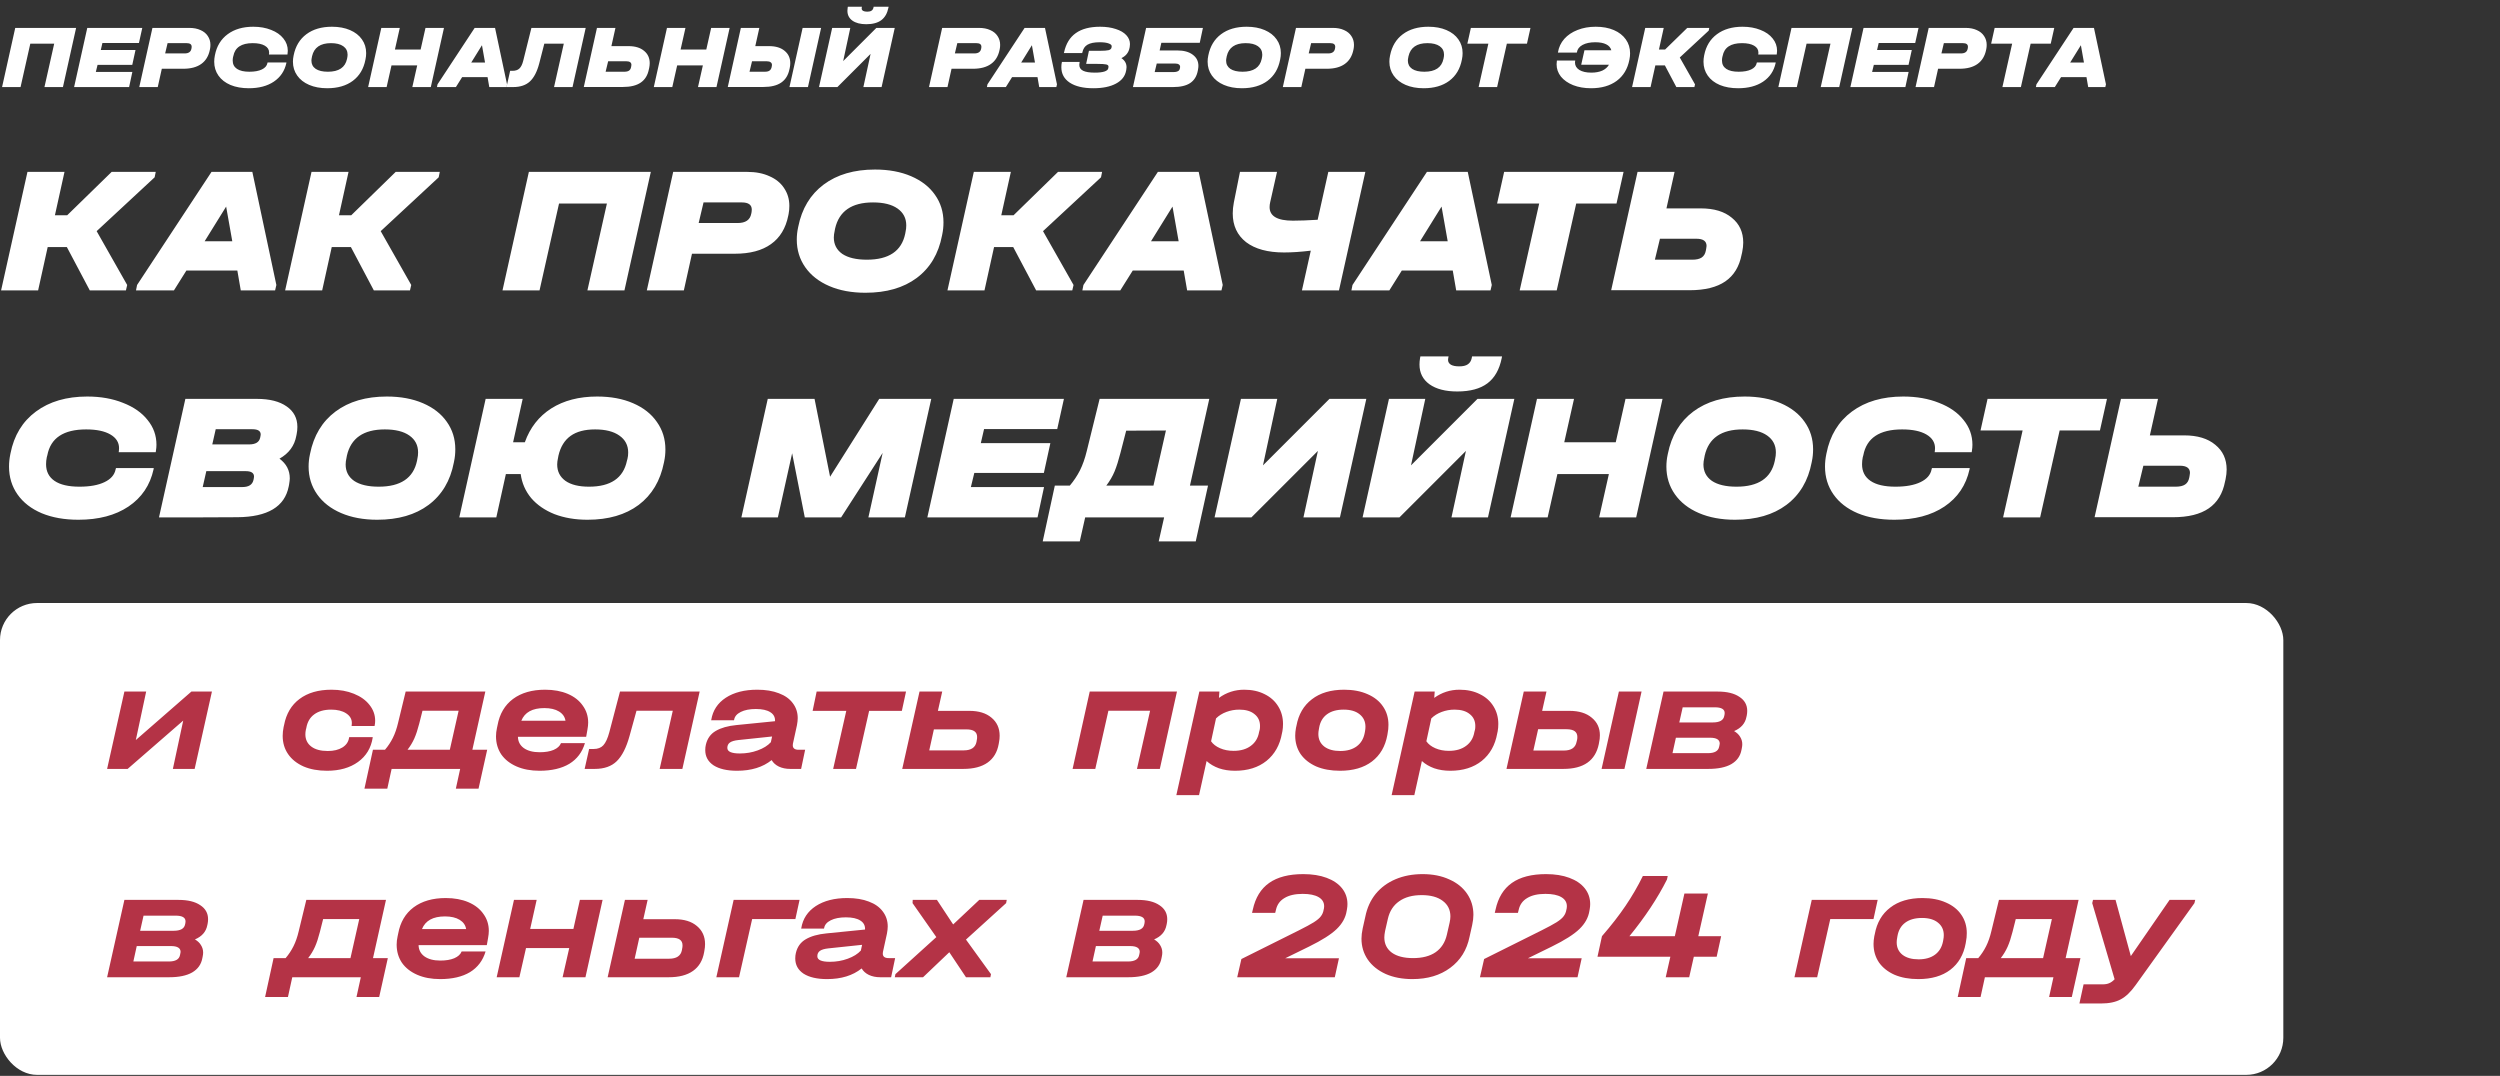 <?xml version="1.0" encoding="UTF-8"?> <svg xmlns="http://www.w3.org/2000/svg" width="804" height="346" viewBox="0 0 804 346" fill="none"><rect x="0" y="0" width="804" height="346" fill="#333333" stroke="none"/> <rect y="193.93" width="734.315" height="151.745" rx="11.91" fill="white"></rect> <path d="M49.734 57.023L31.084 74.337L40.903 91.651L40.496 93.394H28.876L21.497 79.45H15.339L12.259 93.394H0.349L8.831 55.28H20.742L17.663 69.225H21.614L35.907 55.28H50.083L49.734 57.023ZM88.879 91.651L88.472 93.394H77.433L76.329 87.003H59.945L55.936 93.394H43.735L44.083 91.651L68.021 55.28H81.152L88.879 91.651ZM74.703 77.591L72.727 66.436L65.813 77.591H74.703ZM141.085 57.023L122.434 74.337L132.254 91.651L131.847 93.394H120.227L112.848 79.45H106.689L103.61 93.394H91.699L100.182 55.28H112.092L109.013 69.225H112.964L127.257 55.28H141.433L141.085 57.023ZM209.303 55.28L200.82 93.394H188.909L195.184 65.448H179.787L173.513 93.394H161.602L170.085 55.28H209.303ZM240.319 55.28C243.069 55.28 245.451 55.745 247.465 56.675C249.518 57.566 251.087 58.844 252.171 60.509C253.295 62.175 253.856 64.073 253.856 66.203C253.856 67.133 253.779 67.985 253.624 68.76L253.508 69.341C252.694 73.408 250.835 76.468 247.93 78.521C245.064 80.574 241.19 81.6 236.31 81.6H222.54L219.925 93.394H208.015L216.497 55.28H240.319ZM237.239 71.723C239.757 71.723 241.21 70.735 241.597 68.76L241.713 68.179C241.752 67.985 241.771 67.733 241.771 67.423C241.771 65.874 240.706 65.099 238.576 65.099H226.258L224.69 71.723H237.239ZM278.323 94.15C273.908 94.15 270.034 93.433 266.703 92C263.372 90.567 260.796 88.553 258.976 85.958C257.155 83.362 256.245 80.399 256.245 77.068C256.245 75.751 256.38 74.473 256.652 73.234L256.71 72.943C257.872 67.094 260.602 62.562 264.902 59.347C269.201 56.132 274.702 54.525 281.403 54.525C285.818 54.525 289.692 55.242 293.023 56.675C296.354 58.108 298.91 60.103 300.692 62.659C302.513 65.216 303.423 68.159 303.423 71.49C303.423 72.885 303.287 74.202 303.016 75.441L302.958 75.732C301.835 81.619 299.123 86.171 294.824 89.386C290.563 92.562 285.063 94.15 278.323 94.15ZM278.788 83.517C285.838 83.517 289.944 80.748 291.106 75.209L291.222 74.57C291.377 73.911 291.454 73.214 291.454 72.478C291.454 70.193 290.525 68.392 288.665 67.075C286.806 65.758 284.172 65.099 280.764 65.099C273.908 65.099 269.841 67.907 268.562 73.524L268.446 74.163C268.252 75.015 268.156 75.751 268.156 76.371C268.156 78.618 269.066 80.38 270.886 81.658C272.746 82.898 275.379 83.517 278.788 83.517ZM354.084 57.023L335.434 74.337L345.253 91.651L344.846 93.394H333.226L325.847 79.45H319.689L316.609 93.394H304.698L313.181 55.28H325.092L322.013 69.225H325.963L340.256 55.28H354.433L354.084 57.023ZM393.229 91.651L392.822 93.394H381.783L380.679 87.003H364.295L360.286 93.394H348.085L348.433 91.651L372.371 55.28H385.502L393.229 91.651ZM379.052 77.591L377.077 66.436L370.163 77.591H379.052ZM439.096 55.28L430.613 93.394H418.702L421.549 80.612C418.373 81 415.507 81.193 412.95 81.193C407.721 81.193 403.654 80.089 400.749 77.882C397.883 75.635 396.45 72.556 396.45 68.644C396.45 67.52 396.566 66.358 396.798 65.157L398.774 55.28H410.684L408.477 65.099C408.36 65.603 408.302 66.106 408.302 66.61C408.302 69.515 410.801 70.968 415.797 70.968C417.928 70.968 420.581 70.871 423.757 70.677L427.185 55.28H439.096ZM479.757 91.651L479.35 93.394H468.311L467.207 87.003H450.822L446.813 93.394H434.612L434.961 91.651L458.898 55.28H472.029L479.757 91.651ZM465.58 77.591L463.604 66.436L456.69 77.591H465.58ZM481.466 65.448L483.732 55.28H522.137L519.871 65.448H506.915L500.64 93.394H488.729L495.004 65.448H481.466ZM538.545 55.28L535.931 67.017H546.97C551.231 67.017 554.562 68.024 556.963 70.038C559.404 72.013 560.624 74.667 560.624 77.998C560.624 78.966 560.508 80.012 560.275 81.135L560.101 81.891C559.365 85.725 557.622 88.591 554.872 90.49C552.122 92.387 548.287 93.336 543.368 93.336H518.152L526.635 55.28H538.545ZM544.239 83.517C545.556 83.517 546.563 83.285 547.261 82.82C547.958 82.355 548.403 81.619 548.597 80.612L548.713 79.973C548.791 79.586 548.829 79.295 548.829 79.102C548.829 77.552 547.745 76.778 545.576 76.778H533.839L532.212 83.517H544.239ZM25.216 167.15C20.723 167.15 16.791 166.453 13.421 165.058C10.052 163.625 7.456 161.611 5.636 159.016C3.815 156.421 2.905 153.438 2.905 150.068C2.905 148.751 3.041 147.434 3.312 146.117L3.37 145.827C4.493 140.055 7.224 135.562 11.562 132.347C15.9 129.132 21.401 127.525 28.063 127.525C32.362 127.525 36.197 128.203 39.567 129.558C42.975 130.875 45.609 132.715 47.469 135.078C49.367 137.402 50.316 140.055 50.316 143.038C50.316 143.658 50.257 144.316 50.141 145.013L50.083 145.42H38.172L38.23 145.013C38.269 144.82 38.289 144.529 38.289 144.142C38.289 142.283 37.359 140.811 35.5 139.726C33.641 138.642 31.045 138.099 27.714 138.099C20.432 138.099 16.268 140.869 15.223 146.408L15.048 147.047C14.893 147.783 14.816 148.538 14.816 149.313C14.816 151.637 15.726 153.419 17.547 154.658C19.367 155.898 22.04 156.517 25.564 156.517C28.896 156.517 31.568 156.033 33.582 155.065C35.635 154.096 36.836 152.721 37.185 150.94L37.301 150.533H49.444L49.386 150.94C48.263 156.053 45.571 160.042 41.31 162.908C37.088 165.736 31.723 167.15 25.216 167.15ZM82.621 128.28C86.727 128.28 89.922 129.094 92.208 130.72C94.493 132.309 95.636 134.497 95.636 137.286C95.636 138.099 95.558 138.874 95.403 139.61L95.287 140.191C94.706 143.367 92.905 145.807 89.884 147.512C92.092 149.139 93.195 151.25 93.195 153.845C93.195 154.271 93.118 154.949 92.963 155.878L92.847 156.459C91.569 162.967 86.068 166.259 76.346 166.336L63.041 166.395H51.13L59.613 128.28H82.621ZM69.374 138.041L68.27 142.922H80.123C82.176 142.922 83.357 142.205 83.667 140.772L83.783 140.191C83.822 140.075 83.841 139.92 83.841 139.726C83.841 138.603 82.95 138.041 81.169 138.041H69.374ZM81.633 153.787C81.672 153.67 81.692 153.496 81.692 153.264C81.692 152.102 80.801 151.521 79.019 151.521H66.353L65.191 156.634H77.973C79.987 156.634 81.169 155.878 81.517 154.368L81.633 153.787ZM121.326 167.15C116.91 167.15 113.036 166.433 109.705 165C106.374 163.567 103.798 161.553 101.978 158.958C100.157 156.362 99.247 153.399 99.247 150.068C99.247 148.751 99.383 147.473 99.654 146.233L99.712 145.943C100.874 140.094 103.605 135.562 107.904 132.347C112.204 129.132 117.704 127.525 124.405 127.525C128.821 127.525 132.694 128.241 136.025 129.675C139.356 131.108 141.913 133.103 143.694 135.659C145.515 138.216 146.425 141.159 146.425 144.49C146.425 145.885 146.29 147.202 146.018 148.441L145.96 148.732C144.837 154.619 142.126 159.171 137.826 162.386C133.565 165.562 128.065 167.15 121.326 167.15ZM121.79 156.517C128.84 156.517 132.946 153.748 134.108 148.209L134.224 147.57C134.379 146.911 134.456 146.214 134.456 145.478C134.456 143.193 133.527 141.392 131.668 140.075C129.808 138.758 127.174 138.099 123.766 138.099C116.91 138.099 112.843 140.908 111.565 146.524L111.448 147.163C111.255 148.015 111.158 148.751 111.158 149.371C111.158 151.617 112.068 153.38 113.889 154.658C115.748 155.898 118.382 156.517 121.79 156.517ZM192.032 127.525C196.448 127.525 200.302 128.241 203.594 129.675C206.925 131.108 209.482 133.122 211.263 135.717C213.084 138.274 213.994 141.217 213.994 144.549C213.994 145.904 213.858 147.202 213.587 148.441L213.529 148.732C212.367 154.619 209.656 159.171 205.395 162.386C201.134 165.562 195.653 167.15 188.952 167.15C185.002 167.15 181.457 166.549 178.32 165.349C175.221 164.109 172.723 162.386 170.825 160.178C168.966 157.931 167.842 155.355 167.455 152.45H162.691L159.611 166.395H147.701L156.183 128.28H168.094L165.015 142.224H168.791C170.457 137.538 173.285 133.916 177.274 131.36C181.302 128.803 186.222 127.525 192.032 127.525ZM201.793 147.57C201.948 146.95 202.025 146.272 202.025 145.536C202.025 143.212 201.076 141.392 199.178 140.075C197.319 138.758 194.724 138.099 191.393 138.099C188.062 138.099 185.428 138.797 183.491 140.191C181.554 141.585 180.257 143.696 179.598 146.524L179.482 147.163C179.288 148.015 179.191 148.751 179.191 149.371C179.191 151.617 180.082 153.38 181.864 154.658C183.646 155.898 186.164 156.517 189.417 156.517C196.389 156.517 200.456 153.748 201.618 148.209L201.793 147.57ZM291.008 166.395H279.272L283.862 145.652L270.499 166.395H258.82L254.753 145.769L250.163 166.395H238.427L246.91 128.28H261.958L266.955 153.322L282.758 128.28H299.491L291.008 166.395ZM342.155 128.28L340.005 137.983H316.474L315.428 142.515H337.797L335.705 152.102H313.336L312.233 156.634H335.763L333.672 166.395H298.23L306.713 128.28H342.155ZM382.689 156.169H388.499L384.548 174.122H372.638L374.381 166.395H348.991L347.248 174.122H335.337L339.23 156.169H344.052C345.33 154.658 346.415 153.031 347.306 151.288C348.197 149.506 348.932 147.415 349.513 145.013L353.639 128.28H388.906L382.689 156.169ZM360.32 145.711C359.739 147.996 359.12 149.952 358.461 151.579C357.803 153.167 356.912 154.697 355.788 156.169H370.953L374.962 138.448L362.18 138.506L360.32 145.711ZM410.763 128.28L406.173 149.661L427.554 128.28H439.407L430.924 166.395H419.188L423.836 145.013L402.454 166.395H390.602L399.085 128.28H410.763ZM458.367 128.28L453.777 149.661L475.158 128.28H487.011L478.528 166.395H466.792L471.44 145.013L450.059 166.395H438.206L446.689 128.28H458.367ZM468.651 125.898C464.855 125.898 461.873 125.123 459.704 123.574C457.573 122.025 456.508 119.914 456.508 117.241C456.508 116.583 456.566 115.905 456.682 115.207L456.798 114.626H465.862L465.746 115.207C465.707 115.324 465.688 115.498 465.688 115.73C465.688 116.389 465.998 116.912 466.618 117.299C467.237 117.648 468.128 117.822 469.29 117.822C470.491 117.822 471.401 117.609 472.021 117.183C472.679 116.757 473.106 116.098 473.299 115.207L473.415 114.626H483.06L482.944 115.207C482.208 118.848 480.678 121.54 478.354 123.284C476.03 125.027 472.796 125.898 468.651 125.898ZM506.204 128.28L503.066 142.224H519.625L522.763 128.28H534.673L526.191 166.395H514.28L517.417 152.45H500.859L497.721 166.395H485.81L494.293 128.28H506.204ZM557.992 167.15C553.576 167.15 549.702 166.433 546.371 165C543.04 163.567 540.464 161.553 538.644 158.958C536.823 156.362 535.913 153.399 535.913 150.068C535.913 148.751 536.049 147.473 536.32 146.233L536.378 145.943C537.54 140.094 540.271 135.562 544.57 132.347C548.87 129.132 554.37 127.525 561.071 127.525C565.487 127.525 569.36 128.241 572.691 129.675C576.022 131.108 578.579 133.103 580.36 135.659C582.181 138.216 583.091 141.159 583.091 144.49C583.091 145.885 582.956 147.202 582.684 148.441L582.626 148.732C581.503 154.619 578.792 159.171 574.492 162.386C570.231 165.562 564.731 167.15 557.992 167.15ZM558.456 156.517C565.506 156.517 569.612 153.748 570.774 148.209L570.89 147.57C571.045 146.911 571.122 146.214 571.122 145.478C571.122 143.193 570.193 141.392 568.334 140.075C566.474 138.758 563.84 138.099 560.432 138.099C553.576 138.099 549.509 140.908 548.231 146.524L548.114 147.163C547.921 148.015 547.824 148.751 547.824 149.371C547.824 151.617 548.734 153.38 550.555 154.658C552.414 155.898 555.048 156.517 558.456 156.517ZM609.234 167.15C604.741 167.15 600.809 166.453 597.439 165.058C594.07 163.625 591.474 161.611 589.654 159.016C587.833 156.421 586.923 153.438 586.923 150.068C586.923 148.751 587.059 147.434 587.33 146.117L587.388 145.827C588.511 140.055 591.242 135.562 595.58 132.347C599.918 129.132 605.419 127.525 612.081 127.525C616.38 127.525 620.215 128.203 623.585 129.558C626.994 130.875 629.627 132.715 631.487 135.078C633.385 137.402 634.334 140.055 634.334 143.038C634.334 143.658 634.276 144.316 634.159 145.013L634.101 145.42H622.19L622.249 145.013C622.287 144.82 622.307 144.529 622.307 144.142C622.307 142.283 621.377 140.811 619.518 139.726C617.659 138.642 615.063 138.099 611.732 138.099C604.45 138.099 600.286 140.869 599.241 146.408L599.066 147.047C598.911 147.783 598.834 148.538 598.834 149.313C598.834 151.637 599.744 153.419 601.565 154.658C603.385 155.898 606.058 156.517 609.583 156.517C612.914 156.517 615.586 156.033 617.6 155.065C619.653 154.096 620.854 152.721 621.203 150.94L621.319 150.533H633.462L633.404 150.94C632.281 156.053 629.589 160.042 625.328 162.908C621.106 165.736 615.741 167.15 609.234 167.15ZM636.932 138.448L639.198 128.28H677.603L675.337 138.448H662.381L656.106 166.395H644.195L650.47 138.448H636.932ZM694.011 128.28L691.397 140.017H702.436C706.697 140.017 710.028 141.024 712.429 143.038C714.869 145.013 716.09 147.667 716.09 150.998C716.09 151.966 715.973 153.012 715.741 154.135L715.567 154.891C714.831 158.725 713.088 161.592 710.338 163.489C707.587 165.387 703.753 166.336 698.834 166.336H673.618L682.1 128.28H694.011ZM699.705 156.517C701.022 156.517 702.029 156.285 702.726 155.82C703.424 155.355 703.869 154.619 704.063 153.612L704.179 152.973C704.256 152.586 704.295 152.295 704.295 152.102C704.295 150.552 703.21 149.778 701.041 149.778H689.305L687.678 156.517H699.705Z" fill="white"></path> <path d="M47.007 222.407L43.68 237.997L61.554 222.407H68.157L62.597 247.281H55.596L58.923 231.741L41.049 247.281H34.446L40.006 222.407H47.007ZM105.16 247.877C102.28 247.877 99.765 247.414 97.613 246.487C95.462 245.527 93.807 244.203 92.648 242.515C91.49 240.827 90.911 238.874 90.911 236.656C90.911 235.763 91.01 234.819 91.209 233.826L91.358 233.181C92.053 229.54 93.708 226.743 96.323 224.79C98.971 222.804 102.396 221.811 106.6 221.811C109.281 221.811 111.681 222.241 113.799 223.102C115.951 223.963 117.622 225.154 118.814 226.677C120.038 228.199 120.651 229.904 120.651 231.791C120.651 232.287 120.601 232.784 120.502 233.28L120.452 233.479H113.054L113.104 233.28C113.137 233.115 113.154 232.866 113.154 232.535C113.154 231.245 112.541 230.202 111.317 229.408C110.092 228.613 108.487 228.216 106.501 228.216C104.25 228.216 102.429 228.729 101.039 229.755C99.682 230.748 98.838 232.204 98.507 234.124L98.358 234.72C98.259 235.216 98.209 235.696 98.209 236.16C98.209 237.815 98.838 239.122 100.096 240.082C101.354 241.042 103.124 241.522 105.408 241.522C107.328 241.522 108.9 241.141 110.125 240.38C111.35 239.619 112.061 238.576 112.26 237.252L112.31 237.054H119.856V237.252C119.327 240.562 117.754 243.16 115.14 245.047C112.525 246.934 109.198 247.877 105.16 247.877ZM156.677 241.125L153.897 253.636H146.599L147.989 247.281H125.945L124.554 253.636H117.206L119.937 241.125H123.81C124.803 239.966 125.647 238.692 126.342 237.302C127.037 235.912 127.599 234.29 128.03 232.436L130.463 222.407H156.082L151.911 241.125H156.677ZM144.662 241.125L147.492 228.563H135.874L134.832 232.684C134.335 234.637 133.806 236.243 133.243 237.5C132.68 238.758 131.952 239.966 131.058 241.125H144.662ZM175.304 221.811C178.084 221.811 180.517 222.258 182.602 223.152C184.688 224.045 186.293 225.303 187.418 226.925C188.577 228.514 189.156 230.334 189.156 232.386C189.156 233.048 189.073 233.826 188.908 234.72L188.511 236.954H166.566C166.599 238.477 167.228 239.685 168.452 240.579C169.71 241.472 171.415 241.919 173.566 241.919C175.354 241.919 176.843 241.671 178.035 241.174C179.259 240.645 180.054 239.917 180.418 238.99H188.114C187.253 241.903 185.581 244.12 183.099 245.643C180.616 247.132 177.422 247.877 173.517 247.877C170.703 247.877 168.237 247.414 166.119 246.487C164.001 245.56 162.362 244.269 161.204 242.614C160.078 240.926 159.516 238.99 159.516 236.805C159.516 235.945 159.615 235.068 159.813 234.174L160.012 233.231C160.674 229.59 162.329 226.776 164.977 224.79C167.658 222.804 171.1 221.811 175.304 221.811ZM175.056 227.719C171.216 227.719 168.75 229.077 167.658 231.791H181.858C181.659 230.533 180.964 229.54 179.772 228.812C178.581 228.084 177.009 227.719 175.056 227.719ZM219.448 247.281H212.149L216.369 228.563H204.702L202.468 236.656C201.442 240.397 200.068 243.111 198.347 244.799C196.659 246.454 194.309 247.281 191.297 247.281H188.02L189.459 240.876H190.899C192.256 240.876 193.299 240.479 194.027 239.685C194.789 238.857 195.434 237.451 195.964 235.465L199.389 222.407H225.008L219.448 247.281ZM258.931 241.125L257.64 247.281H254.115C252.758 247.281 251.55 247.033 250.49 246.537C249.464 246.04 248.687 245.345 248.157 244.451C245.31 246.735 241.603 247.877 237.035 247.877C233.825 247.877 231.309 247.298 229.489 246.139C227.701 244.948 226.808 243.309 226.808 241.224C226.808 240.595 226.874 240.016 227.006 239.486C227.47 237.5 228.529 236.027 230.184 235.068C231.872 234.075 234.09 233.446 236.837 233.181L249.249 231.94C249.315 230.682 248.819 229.722 247.76 229.06C246.701 228.365 245.145 228.017 243.093 228.017C241.107 228.017 239.485 228.332 238.227 228.961C236.969 229.59 236.258 230.434 236.092 231.493L236.042 231.642H228.694L228.744 231.493C229.241 228.481 230.796 226.114 233.411 224.393C236.059 222.672 239.435 221.811 243.54 221.811C246.221 221.811 248.538 222.192 250.49 222.953C252.443 223.681 253.933 224.74 254.959 226.131C256.018 227.521 256.548 229.126 256.548 230.947C256.548 231.576 256.465 232.337 256.299 233.231L255.009 239.139C254.975 239.271 254.959 239.453 254.959 239.685C254.959 240.645 255.588 241.125 256.846 241.125H258.931ZM233.908 240.529C233.908 241.721 235.248 242.316 237.929 242.316C239.981 242.316 241.901 241.985 243.688 241.323C245.509 240.661 246.916 239.784 247.909 238.692L248.306 236.855L237.482 237.997C236.225 238.129 235.314 238.394 234.752 238.791C234.189 239.188 233.908 239.768 233.908 240.529ZM261.34 228.613L262.631 222.407H291.378L290.037 228.613H279.512L275.291 247.281H267.943L272.164 228.613H261.34ZM311.756 228.613C314.768 228.613 317.135 229.341 318.856 230.798C320.61 232.254 321.487 234.19 321.487 236.607C321.487 237.335 321.421 238.013 321.289 238.642L321.189 239.238C320.726 241.886 319.534 243.889 317.615 245.246C315.695 246.603 313.097 247.281 309.82 247.281H290.159L295.719 222.407H303.018L301.628 228.613H311.756ZM314.139 237.997C314.205 237.765 314.239 237.434 314.239 237.004C314.239 235.382 313.097 234.571 310.813 234.571H300.337L298.847 241.323H309.919C312.302 241.323 313.676 240.413 314.04 238.593L314.139 237.997ZM378.509 222.407L372.998 247.281H365.65L369.87 228.563H356.465L352.245 247.281H344.946L350.457 222.407H378.509ZM400.157 221.811C402.639 221.811 404.824 222.291 406.71 223.251C408.597 224.178 410.053 225.485 411.079 227.173C412.105 228.828 412.619 230.715 412.619 232.833C412.619 233.694 412.552 234.472 412.42 235.167L412.271 235.862C411.609 239.602 409.954 242.548 407.306 244.699C404.658 246.818 401.282 247.877 397.178 247.877C395.291 247.877 393.57 247.612 392.014 247.083C390.458 246.52 389.134 245.742 388.042 244.749L385.609 255.722H378.311L385.709 222.407H392.163L392.014 224.443C394.43 222.688 397.144 221.811 400.157 221.811ZM405.121 234.67C405.188 234.406 405.221 234.008 405.221 233.479C405.221 231.857 404.625 230.583 403.433 229.656C402.275 228.696 400.653 228.216 398.568 228.216C397.111 228.216 395.721 228.464 394.397 228.961C393.073 229.457 391.964 230.152 391.071 231.046L389.482 238.394C390.111 239.321 391.071 240.066 392.362 240.628C393.652 241.191 395.109 241.472 396.731 241.472C398.982 241.472 400.819 240.943 402.242 239.884C403.698 238.824 404.592 237.335 404.923 235.415L405.121 234.67ZM430.937 247.877C428.024 247.877 425.476 247.414 423.291 246.487C421.14 245.527 419.468 244.203 418.277 242.515C417.118 240.794 416.539 238.808 416.539 236.557C416.539 235.829 416.622 235.001 416.787 234.075L416.936 233.429C417.598 229.755 419.253 226.909 421.901 224.889C424.549 222.837 428.008 221.811 432.278 221.811C435.157 221.811 437.673 222.291 439.824 223.251C441.976 224.178 443.631 225.502 444.789 227.223C445.948 228.911 446.527 230.864 446.527 233.082C446.527 234.075 446.444 234.952 446.279 235.713L446.179 236.358C445.517 240.032 443.862 242.879 441.215 244.898C438.6 246.884 435.174 247.877 430.937 247.877ZM431.036 241.522C433.188 241.522 434.942 241.025 436.299 240.032C437.656 239.039 438.517 237.616 438.881 235.763L438.98 235.216C439.08 234.72 439.129 234.223 439.129 233.727C439.129 232.039 438.5 230.698 437.243 229.705C436.018 228.712 434.313 228.216 432.129 228.216C429.911 228.216 428.124 228.712 426.767 229.705C425.41 230.698 424.565 232.138 424.234 234.025L424.135 234.621C424.036 235.117 423.986 235.597 423.986 236.061C423.986 237.749 424.615 239.089 425.873 240.082C427.131 241.042 428.852 241.522 431.036 241.522ZM469.394 221.811C471.876 221.811 474.061 222.291 475.948 223.251C477.834 224.178 479.291 225.485 480.317 227.173C481.343 228.828 481.856 230.715 481.856 232.833C481.856 233.694 481.79 234.472 481.657 235.167L481.508 235.862C480.846 239.602 479.191 242.548 476.543 244.699C473.896 246.818 470.519 247.877 466.415 247.877C464.528 247.877 462.807 247.612 461.251 247.083C459.696 246.52 458.372 245.742 457.28 244.749L454.847 255.722H447.548L454.946 222.407H461.4L461.251 224.443C463.668 222.688 466.382 221.811 469.394 221.811ZM474.359 234.67C474.425 234.406 474.458 234.008 474.458 233.479C474.458 231.857 473.862 230.583 472.671 229.656C471.512 228.696 469.89 228.216 467.805 228.216C466.349 228.216 464.959 228.464 463.635 228.961C462.311 229.457 461.202 230.152 460.308 231.046L458.719 238.394C459.348 239.321 460.308 240.066 461.599 240.628C462.89 241.191 464.346 241.472 465.968 241.472C468.219 241.472 470.056 240.943 471.479 239.884C472.936 238.824 473.829 237.335 474.16 235.415L474.359 234.67ZM504.742 228.613C507.787 228.613 510.171 229.341 511.892 230.798C513.646 232.221 514.523 234.108 514.523 236.458C514.523 237.285 514.44 238.03 514.275 238.692L514.176 239.288C513.083 244.617 509.293 247.281 502.806 247.281H484.485L490.046 222.407H497.345L495.954 228.613H504.742ZM527.928 222.407L522.417 247.281H515.069L520.63 222.407H527.928ZM507.175 237.997C507.241 237.765 507.274 237.434 507.274 237.004C507.274 235.349 506.116 234.521 503.799 234.521H494.664L493.124 241.373H502.955C505.305 241.373 506.662 240.446 507.026 238.593L507.175 237.997ZM552.423 222.407C555.402 222.407 557.719 222.97 559.374 224.095C561.062 225.187 561.906 226.693 561.906 228.613C561.906 229.11 561.856 229.606 561.757 230.103L561.657 230.549C561.26 232.635 559.936 234.157 557.685 235.117C558.546 235.614 559.191 236.226 559.622 236.954C560.085 237.682 560.317 238.477 560.317 239.337C560.317 239.735 560.267 240.165 560.168 240.628L560.069 241.125C559.705 243.144 558.612 244.683 556.792 245.742C555.004 246.768 552.538 247.281 549.394 247.281H529.435L534.996 222.407H552.423ZM541.152 227.471L540.06 232.337H550.834C553.018 232.337 554.243 231.658 554.508 230.301L554.607 229.854C554.64 229.722 554.657 229.54 554.657 229.308C554.657 228.084 553.598 227.471 551.479 227.471H541.152ZM553.068 239.139C553.068 237.881 552.025 237.252 549.94 237.252H538.968L537.875 242.217H549.245C551.397 242.217 552.605 241.538 552.869 240.181L552.969 239.735L553.068 239.139ZM57.433 289.407C60.412 289.407 62.729 289.97 64.384 291.095C66.072 292.187 66.916 293.693 66.916 295.613C66.916 296.11 66.867 296.606 66.767 297.103L66.668 297.549C66.271 299.635 64.947 301.157 62.696 302.117C63.557 302.614 64.202 303.226 64.632 303.954C65.096 304.682 65.327 305.477 65.327 306.337C65.327 306.735 65.278 307.165 65.178 307.628L65.079 308.125C64.715 310.144 63.623 311.683 61.802 312.742C60.015 313.768 57.549 314.281 54.405 314.281H34.446L40.006 289.407H57.433ZM46.163 294.471L45.071 299.337H55.844C58.029 299.337 59.254 298.658 59.519 297.301L59.618 296.854C59.651 296.722 59.667 296.54 59.667 296.308C59.667 295.084 58.608 294.471 56.49 294.471H46.163ZM58.079 306.139C58.079 304.881 57.036 304.252 54.951 304.252H43.978L42.886 309.217H54.256C56.407 309.217 57.615 308.538 57.88 307.181L57.979 306.735L58.079 306.139ZM124.725 308.125L121.945 320.636H114.647L116.037 314.281H93.993L92.602 320.636H85.254L87.985 308.125H91.858C92.851 306.966 93.695 305.692 94.39 304.302C95.085 302.912 95.647 301.29 96.078 299.436L98.511 289.407H124.13L119.959 308.125H124.725ZM112.71 308.125L115.54 295.563H103.922L102.88 299.684C102.383 301.637 101.854 303.243 101.291 304.5C100.728 305.758 100 306.966 99.106 308.125H112.71ZM143.352 288.811C146.132 288.811 148.565 289.258 150.65 290.152C152.736 291.045 154.341 292.303 155.466 293.925C156.625 295.514 157.204 297.334 157.204 299.386C157.204 300.048 157.121 300.826 156.956 301.72L156.559 303.954H134.614C134.647 305.477 135.276 306.685 136.5 307.579C137.758 308.472 139.463 308.919 141.614 308.919C143.402 308.919 144.891 308.671 146.083 308.174C147.307 307.645 148.102 306.917 148.466 305.99H156.162C155.301 308.903 153.629 311.12 151.147 312.643C148.664 314.132 145.47 314.877 141.565 314.877C138.751 314.877 136.285 314.414 134.167 313.487C132.049 312.56 130.41 311.269 129.252 309.614C128.126 307.926 127.564 305.99 127.564 303.805C127.564 302.945 127.663 302.068 127.861 301.174L128.06 300.231C128.722 296.59 130.377 293.776 133.025 291.79C135.706 289.804 139.148 288.811 143.352 288.811ZM143.104 294.719C139.264 294.719 136.798 296.077 135.706 298.791H149.906C149.707 297.533 149.012 296.54 147.82 295.812C146.629 295.084 145.057 294.719 143.104 294.719ZM172.59 289.407L170.505 298.741H184.407L186.492 289.407H193.791L188.28 314.281H180.931L183.066 304.898H169.165L167.03 314.281H159.731L165.292 289.407H172.59ZM217.015 295.613C220.027 295.613 222.394 296.341 224.115 297.798C225.869 299.254 226.746 301.19 226.746 303.607C226.746 304.335 226.68 305.013 226.548 305.642L226.449 306.238C225.985 308.886 224.794 310.889 222.874 312.246C220.954 313.603 218.356 314.281 215.079 314.281H195.418L200.978 289.407H208.277L206.887 295.613H217.015ZM219.398 304.997C219.465 304.765 219.498 304.434 219.498 304.004C219.498 302.382 218.356 301.571 216.072 301.571H205.596L204.106 308.323H215.178C217.561 308.323 218.935 307.413 219.299 305.593L219.398 304.997ZM257.137 289.407L255.796 295.563H241.895L237.674 314.281H230.376L235.937 289.407H257.137ZM287.877 308.125L286.586 314.281H283.061C281.704 314.281 280.496 314.033 279.436 313.537C278.41 313.04 277.632 312.345 277.103 311.451C274.256 313.735 270.549 314.877 265.981 314.877C262.771 314.877 260.255 314.298 258.435 313.139C256.647 311.948 255.754 310.309 255.754 308.224C255.754 307.595 255.82 307.016 255.952 306.486C256.416 304.5 257.475 303.027 259.13 302.068C260.818 301.075 263.036 300.446 265.783 300.181L278.195 298.94C278.261 297.682 277.765 296.722 276.706 296.06C275.646 295.365 274.091 295.017 272.039 295.017C270.053 295.017 268.431 295.332 267.173 295.961C265.915 296.59 265.204 297.434 265.038 298.493L264.988 298.642H257.64L257.69 298.493C258.186 295.481 259.742 293.114 262.357 291.393C265.005 289.672 268.381 288.811 272.485 288.811C275.166 288.811 277.483 289.192 279.436 289.953C281.389 290.681 282.879 291.74 283.905 293.131C284.964 294.521 285.494 296.126 285.494 297.947C285.494 298.576 285.411 299.337 285.245 300.231L283.954 306.139C283.921 306.271 283.905 306.453 283.905 306.685C283.905 307.645 284.534 308.125 285.791 308.125H287.877ZM262.853 307.529C262.853 308.721 264.194 309.316 266.875 309.316C268.927 309.316 270.847 308.985 272.634 308.323C274.455 307.661 275.862 306.784 276.855 305.692L277.252 303.855L266.428 304.997C265.17 305.129 264.26 305.394 263.698 305.791C263.135 306.188 262.853 306.768 262.853 307.529ZM323.566 290.45L310.657 302.167L318.7 313.288L318.501 314.281H310.657L305.295 306.238L296.854 314.281H287.768L287.967 313.288L301.124 301.372L293.478 290.45L293.528 289.407H301.323L306.536 297.301L314.927 289.407H323.764L323.566 290.45ZM365.899 289.407C368.878 289.407 371.194 289.97 372.849 291.095C374.538 292.187 375.382 293.693 375.382 295.613C375.382 296.11 375.332 296.606 375.233 297.103L375.133 297.549C374.736 299.635 373.412 301.157 371.161 302.117C372.022 302.614 372.667 303.226 373.098 303.954C373.561 304.682 373.793 305.477 373.793 306.337C373.793 306.735 373.743 307.165 373.644 307.628L373.545 308.125C373.18 310.144 372.088 311.683 370.268 312.742C368.48 313.768 366.014 314.281 362.87 314.281H342.911L348.472 289.407H365.899ZM354.628 294.471L353.536 299.337H364.31C366.494 299.337 367.719 298.658 367.984 297.301L368.083 296.854C368.116 296.722 368.133 296.54 368.133 296.308C368.133 295.084 367.074 294.471 364.955 294.471H354.628ZM366.544 306.139C366.544 304.881 365.501 304.252 363.416 304.252H352.444L351.351 309.217H362.721C364.872 309.217 366.081 308.538 366.345 307.181L366.445 306.735L366.544 306.139ZM419.14 281.116C422.02 281.116 424.519 281.513 426.637 282.307C428.789 283.102 430.443 284.227 431.602 285.683C432.76 287.14 433.34 288.828 433.34 290.748C433.34 291.277 433.29 291.823 433.191 292.386L433.091 292.932C432.76 295.084 431.685 297.036 429.864 298.791C428.077 300.512 425.131 302.382 421.027 304.401L413.331 308.174H430.609L429.268 314.281H397.89L399.231 308.423L417.651 299.238C419.835 298.145 421.457 297.268 422.516 296.606C423.608 295.911 424.37 295.266 424.8 294.67C425.263 294.074 425.561 293.362 425.694 292.535L425.793 292.088C425.826 291.923 425.843 291.707 425.843 291.443C425.843 290.185 425.247 289.208 424.055 288.513C422.864 287.818 421.159 287.471 418.941 287.471C416.492 287.471 414.539 287.917 413.083 288.811C411.626 289.672 410.716 290.93 410.352 292.585L410.104 293.578H402.656L402.905 292.535C403.732 288.695 405.486 285.832 408.168 283.946C410.849 282.059 414.506 281.116 419.14 281.116ZM454.236 314.877C450.992 314.877 448.129 314.331 445.647 313.239C443.164 312.113 441.245 310.574 439.888 308.621C438.53 306.635 437.852 304.384 437.852 301.869C437.852 300.876 437.984 299.767 438.249 298.542L439.093 294.769C439.656 291.956 440.765 289.523 442.42 287.471C444.108 285.418 446.243 283.846 448.824 282.754C451.406 281.662 454.302 281.116 457.513 281.116C460.757 281.116 463.603 281.678 466.053 282.804C468.535 283.896 470.455 285.435 471.812 287.421C473.169 289.407 473.848 291.674 473.848 294.223C473.848 295.183 473.715 296.275 473.45 297.5L472.606 301.273C471.746 305.51 469.677 308.836 466.4 311.253C463.157 313.669 459.102 314.877 454.236 314.877ZM454.435 308.125C457.447 308.125 459.863 307.496 461.684 306.238C463.537 304.947 464.745 303.077 465.308 300.628L466.202 296.705C466.367 295.944 466.45 295.282 466.45 294.719C466.45 292.601 465.622 290.93 463.967 289.705C462.346 288.48 460.095 287.868 457.215 287.868C454.236 287.868 451.82 288.53 449.966 289.854C448.113 291.145 446.905 293.015 446.342 295.464L445.448 299.386C445.283 300.214 445.2 300.909 445.2 301.472C445.2 303.557 446.011 305.195 447.633 306.387C449.255 307.546 451.522 308.125 454.435 308.125ZM497.202 281.116C500.081 281.116 502.581 281.513 504.699 282.307C506.85 283.102 508.505 284.227 509.664 285.683C510.822 287.14 511.402 288.828 511.402 290.748C511.402 291.277 511.352 291.823 511.253 292.386L511.153 292.932C510.822 295.084 509.747 297.036 507.926 298.791C506.139 300.512 503.193 302.382 499.089 304.401L491.393 308.174H508.671L507.33 314.281H475.952L477.292 308.423L495.712 299.238C497.897 298.145 499.519 297.268 500.578 296.606C501.67 295.911 502.432 295.266 502.862 294.67C503.325 294.074 503.623 293.362 503.756 292.535L503.855 292.088C503.888 291.923 503.904 291.707 503.904 291.443C503.904 290.185 503.309 289.208 502.117 288.513C500.926 287.818 499.221 287.471 497.003 287.471C494.554 287.471 492.601 287.917 491.145 288.811C489.688 289.672 488.778 290.93 488.414 292.585L488.166 293.578H480.718L480.967 292.535C481.794 288.695 483.548 285.832 486.229 283.946C488.91 282.059 492.568 281.116 497.202 281.116ZM552.082 307.678H544.734L543.244 314.281H535.697L537.187 307.678H513.752L515.192 301.075C518.204 297.599 520.736 294.339 522.789 291.294C524.874 288.215 526.727 285.021 528.349 281.711H536.343L536.095 282.853C533.083 288.844 529.061 294.918 524.03 301.075H538.627L541.705 287.371H549.252L546.173 301.075H553.522L552.082 307.678ZM603.857 289.407L602.517 295.563H588.615L584.395 314.281H577.096L582.657 289.407H603.857ZM616.928 314.877C614.015 314.877 611.466 314.414 609.282 313.487C607.13 312.527 605.459 311.203 604.267 309.515C603.109 307.794 602.53 305.808 602.53 303.557C602.53 302.829 602.612 302.001 602.778 301.075L602.927 300.429C603.589 296.755 605.244 293.909 607.892 291.889C610.54 289.837 613.999 288.811 618.268 288.811C621.148 288.811 623.664 289.291 625.815 290.251C627.967 291.178 629.622 292.502 630.78 294.223C631.939 295.911 632.518 297.864 632.518 300.082C632.518 301.075 632.435 301.952 632.27 302.713L632.17 303.358C631.508 307.032 629.853 309.879 627.205 311.898C624.59 313.884 621.165 314.877 616.928 314.877ZM617.027 308.522C619.179 308.522 620.933 308.025 622.29 307.032C623.647 306.039 624.508 304.616 624.872 302.763L624.971 302.216C625.07 301.72 625.12 301.223 625.12 300.727C625.12 299.039 624.491 297.698 623.233 296.705C622.009 295.712 620.304 295.216 618.119 295.216C615.902 295.216 614.114 295.712 612.757 296.705C611.4 297.698 610.556 299.138 610.225 301.025L610.126 301.621C610.027 302.117 609.977 302.597 609.977 303.061C609.977 304.749 610.606 306.089 611.864 307.082C613.121 308.042 614.843 308.522 617.027 308.522ZM669.073 308.125L666.293 320.636H658.994L660.385 314.281H638.34L636.95 320.636H629.602L632.333 308.125H636.205C637.198 306.966 638.042 305.692 638.737 304.302C639.433 302.912 639.995 301.29 640.426 299.436L642.858 289.407H668.477L664.307 308.125H669.073ZM657.058 308.125L659.888 295.563H648.27L647.227 299.684C646.731 301.637 646.201 303.243 645.639 304.5C645.076 305.758 644.348 306.966 643.454 308.125H657.058ZM705.977 289.407L705.728 290.45L686.812 316.813C685.256 318.998 683.667 320.521 682.046 321.381C680.424 322.275 678.289 322.722 675.641 322.722H668.74L670.08 316.565H676.237C677.097 316.565 677.809 316.433 678.372 316.168C678.934 315.936 679.497 315.522 680.06 314.927L672.861 290.45L673.109 289.407H680.358L685.273 307.479L697.735 289.407H705.977Z" fill="#B43346"></path> <path d="M24.475 8.976L20.241 28H14.296L17.428 14.051H9.743L6.611 28H0.666L4.9 8.976H24.475ZM45.756 8.976L44.683 13.819H32.938L32.416 16.081H43.581L42.537 20.866H31.372L30.821 23.128H42.566L41.522 28H23.832L28.066 8.976H45.756ZM60.913 8.976C62.285 8.976 63.474 9.208 64.48 9.672C65.504 10.117 66.287 10.755 66.829 11.586C67.389 12.417 67.67 13.365 67.67 14.428C67.67 14.892 67.631 15.317 67.554 15.704L67.496 15.994C67.09 18.024 66.162 19.551 64.712 20.576C63.281 21.601 61.348 22.113 58.912 22.113H52.039L50.734 28H44.789L49.023 8.976H60.913ZM59.376 17.183C60.632 17.183 61.357 16.69 61.551 15.704L61.609 15.414C61.628 15.317 61.638 15.192 61.638 15.037C61.638 14.264 61.106 13.877 60.043 13.877H53.895L53.112 17.183H59.376ZM80.027 28.377C77.784 28.377 75.822 28.029 74.14 27.333C72.458 26.618 71.163 25.612 70.254 24.317C69.345 23.022 68.891 21.533 68.891 19.851C68.891 19.194 68.959 18.536 69.094 17.879L69.123 17.734C69.684 14.853 71.047 12.611 73.212 11.006C75.377 9.401 78.123 8.599 81.448 8.599C83.594 8.599 85.508 8.937 87.19 9.614C88.891 10.271 90.206 11.19 91.134 12.369C92.081 13.529 92.555 14.853 92.555 16.342C92.555 16.651 92.526 16.98 92.468 17.328L92.439 17.531H86.494L86.523 17.328C86.542 17.231 86.552 17.086 86.552 16.893C86.552 15.965 86.088 15.23 85.16 14.689C84.232 14.148 82.937 13.877 81.274 13.877C77.639 13.877 75.561 15.259 75.039 18.024L74.952 18.343C74.875 18.71 74.836 19.087 74.836 19.474C74.836 20.634 75.29 21.523 76.199 22.142C77.108 22.761 78.442 23.07 80.201 23.07C81.864 23.07 83.198 22.828 84.203 22.345C85.228 21.862 85.827 21.175 86.001 20.286L86.059 20.083H92.12L92.091 20.286C91.53 22.838 90.187 24.829 88.06 26.26C85.953 27.671 83.275 28.377 80.027 28.377ZM105.229 28.377C103.025 28.377 101.091 28.019 99.429 27.304C97.766 26.589 96.48 25.583 95.572 24.288C94.663 22.993 94.209 21.514 94.209 19.851C94.209 19.194 94.276 18.556 94.412 17.937L94.441 17.792C95.021 14.873 96.384 12.611 98.53 11.006C100.676 9.401 103.421 8.599 106.766 8.599C108.97 8.599 110.903 8.957 112.566 9.672C114.228 10.387 115.504 11.383 116.394 12.659C117.302 13.935 117.757 15.404 117.757 17.067C117.757 17.763 117.689 18.42 117.554 19.039L117.525 19.184C116.964 22.123 115.611 24.394 113.465 25.999C111.338 27.584 108.593 28.377 105.229 28.377ZM105.461 23.07C108.979 23.07 111.029 21.688 111.609 18.923L111.667 18.604C111.744 18.275 111.783 17.927 111.783 17.56C111.783 16.419 111.319 15.52 110.391 14.863C109.463 14.206 108.148 13.877 106.447 13.877C103.025 13.877 100.995 15.279 100.357 18.082L100.299 18.401C100.202 18.826 100.154 19.194 100.154 19.503C100.154 20.624 100.608 21.504 101.517 22.142C102.445 22.761 103.759 23.07 105.461 23.07ZM128.572 8.976L127.006 15.936H135.271L136.837 8.976H142.782L138.548 28H132.603L134.169 21.04H125.904L124.338 28H118.393L122.627 8.976H128.572ZM163.063 27.13L162.86 28H157.35L156.799 24.81H148.621L146.62 28H140.53L140.704 27.13L152.652 8.976H159.206L163.063 27.13ZM155.987 20.112L155.001 14.544L151.55 20.112H155.987ZM184.126 28H178.181L181.313 14.051H175.049L173.425 20.373C172.729 23.041 171.724 24.984 170.409 26.202C169.114 27.401 167.316 28 165.015 28H162.898L164.058 22.78H164.783C165.75 22.78 166.494 22.538 167.016 22.055C167.558 21.552 167.973 20.721 168.263 19.561L170.902 8.976H188.36L184.126 28ZM197.929 8.976L196.624 14.834H202.134C204.26 14.834 205.923 15.337 207.122 16.342C208.34 17.328 208.949 18.652 208.949 20.315C208.949 20.798 208.891 21.32 208.775 21.881L208.688 22.258C208.32 24.172 207.45 25.603 206.078 26.55C204.705 27.497 202.791 27.971 200.336 27.971H187.75L191.984 8.976H197.929ZM200.771 23.07C201.428 23.07 201.931 22.954 202.279 22.722C202.627 22.49 202.849 22.123 202.946 21.62L203.004 21.301C203.042 21.108 203.062 20.963 203.062 20.866C203.062 20.093 202.52 19.706 201.438 19.706H195.58L194.768 23.07H200.771ZM220.443 8.976L218.877 15.936H227.142L228.708 8.976H234.653L230.419 28H224.474L226.04 21.04H217.775L216.209 28H210.264L214.498 8.976H220.443ZM244.204 8.976L242.899 14.834H247.336C249.463 14.834 251.125 15.337 252.324 16.342C253.542 17.328 254.151 18.652 254.151 20.315C254.151 20.798 254.093 21.32 253.977 21.881L253.89 22.258C253.503 24.172 252.624 25.603 251.251 26.55C249.878 27.497 247.974 27.971 245.538 27.971H234.054L238.259 8.976H244.204ZM264.069 8.976L259.835 28H253.89L258.124 8.976H264.069ZM245.973 23.07C246.63 23.07 247.123 22.954 247.452 22.722C247.8 22.49 248.032 22.123 248.148 21.62L248.206 21.301C248.245 21.108 248.264 20.972 248.264 20.895C248.264 20.508 248.119 20.218 247.829 20.025C247.558 19.812 247.152 19.706 246.611 19.706H241.855L241.043 23.07H245.973ZM273.456 8.976L271.165 19.648L281.837 8.976H287.753L283.519 28H277.661L279.981 17.328L269.309 28H263.393L267.627 8.976H273.456ZM278.589 7.787C276.695 7.787 275.206 7.4 274.123 6.627C273.06 5.854 272.528 4.8 272.528 3.466C272.528 3.137 272.557 2.799 272.615 2.451L272.673 2.161H277.197L277.139 2.451C277.12 2.509 277.11 2.596 277.11 2.712C277.11 3.041 277.265 3.302 277.574 3.495C277.884 3.669 278.328 3.756 278.908 3.756C279.508 3.756 279.962 3.65 280.271 3.437C280.6 3.224 280.813 2.896 280.909 2.451L280.967 2.161H285.781L285.723 2.451C285.356 4.268 284.592 5.612 283.432 6.482C282.272 7.352 280.658 7.787 278.589 7.787ZM314.889 8.976C316.262 8.976 317.451 9.208 318.456 9.672C319.481 10.117 320.264 10.755 320.805 11.586C321.366 12.417 321.646 13.365 321.646 14.428C321.646 14.892 321.608 15.317 321.53 15.704L321.472 15.994C321.066 18.024 320.138 19.551 318.688 20.576C317.258 21.601 315.324 22.113 312.888 22.113H306.015L304.71 28H298.765L302.999 8.976H314.889ZM313.352 17.183C314.609 17.183 315.334 16.69 315.527 15.704L315.585 15.414C315.605 15.317 315.614 15.192 315.614 15.037C315.614 14.264 315.083 13.877 314.019 13.877H307.871L307.088 17.183H313.352ZM339.923 27.13L339.72 28H334.21L333.659 24.81H325.481L323.48 28H317.39L317.564 27.13L329.512 8.976H336.066L339.923 27.13ZM332.847 20.112L331.861 14.544L328.41 20.112H332.847ZM353.799 8.599C355.694 8.599 357.366 8.841 358.816 9.324C360.285 9.788 361.416 10.445 362.209 11.296C363.002 12.147 363.398 13.113 363.398 14.196C363.398 14.486 363.369 14.795 363.311 15.124L363.253 15.414C362.963 16.903 362.093 17.995 360.643 18.691C361.745 19.445 362.296 20.421 362.296 21.62C362.296 21.891 362.267 22.171 362.209 22.461L362.151 22.751C361.822 24.53 360.73 25.912 358.874 26.898C357.037 27.884 354.621 28.377 351.624 28.377C348.376 28.377 345.843 27.778 344.026 26.579C342.228 25.38 341.329 23.727 341.329 21.62C341.329 21.04 341.377 20.537 341.474 20.112L341.532 19.909H347.216L347.187 20.112C347.129 20.363 347.1 20.605 347.1 20.837C347.1 21.707 347.506 22.345 348.318 22.751C349.13 23.157 350.396 23.36 352.117 23.36C353.393 23.36 354.408 23.244 355.162 23.012C355.916 22.761 356.332 22.422 356.409 21.997L356.467 21.707C356.486 21.649 356.496 21.552 356.496 21.417C356.496 21.069 356.245 20.837 355.742 20.721C355.239 20.605 354.273 20.547 352.842 20.547H349.304L350.203 16.342H353.625C355.017 16.342 355.984 16.274 356.525 16.139C357.066 15.984 357.376 15.714 357.453 15.327L357.511 15.037C357.608 14.592 357.308 14.244 356.612 13.993C355.935 13.722 354.949 13.587 353.654 13.587C351.933 13.587 350.628 13.848 349.739 14.37C348.869 14.873 348.318 15.704 348.086 16.864L348.028 17.067H342.141L342.199 16.864C342.798 14.08 344.055 12.011 345.969 10.658C347.883 9.285 350.493 8.599 353.799 8.599ZM386.859 8.976L385.844 13.761H373.49L372.939 16.226H378.623C380.73 16.226 382.383 16.68 383.582 17.589C384.8 18.478 385.409 19.677 385.409 21.185C385.409 21.552 385.361 21.978 385.264 22.461L385.206 22.78C384.858 24.559 384.036 25.873 382.741 26.724C381.446 27.575 379.609 28 377.231 28H364.355L368.589 8.976H386.859ZM377.405 23.186C378.604 23.186 379.28 22.819 379.435 22.084L379.493 21.794C379.512 21.717 379.522 21.62 379.522 21.504C379.522 21.156 379.387 20.895 379.116 20.721C378.845 20.528 378.439 20.431 377.898 20.431H372.011L371.344 23.186H377.405ZM399.392 28.377C397.188 28.377 395.254 28.019 393.592 27.304C391.929 26.589 390.643 25.583 389.735 24.288C388.826 22.993 388.372 21.514 388.372 19.851C388.372 19.194 388.439 18.556 388.575 17.937L388.604 17.792C389.184 14.873 390.547 12.611 392.693 11.006C394.839 9.401 397.584 8.599 400.929 8.599C403.133 8.599 405.066 8.957 406.729 9.672C408.391 10.387 409.667 11.383 410.557 12.659C411.465 13.935 411.92 15.404 411.92 17.067C411.92 17.763 411.852 18.42 411.717 19.039L411.688 19.184C411.127 22.123 409.774 24.394 407.628 25.999C405.501 27.584 402.756 28.377 399.392 28.377ZM399.624 23.07C403.142 23.07 405.192 21.688 405.772 18.923L405.83 18.604C405.907 18.275 405.946 17.927 405.946 17.56C405.946 16.419 405.482 15.52 404.554 14.863C403.626 14.206 402.311 13.877 400.61 13.877C397.188 13.877 395.158 15.279 394.52 18.082L394.462 18.401C394.365 18.826 394.317 19.194 394.317 19.503C394.317 20.624 394.771 21.504 395.68 22.142C396.608 22.761 397.922 23.07 399.624 23.07ZM428.68 8.976C430.053 8.976 431.242 9.208 432.247 9.672C433.272 10.117 434.055 10.755 434.596 11.586C435.157 12.417 435.437 13.365 435.437 14.428C435.437 14.892 435.399 15.317 435.321 15.704L435.263 15.994C434.857 18.024 433.929 19.551 432.479 20.576C431.049 21.601 429.115 22.113 426.679 22.113H419.806L418.501 28H412.556L416.79 8.976H428.68ZM427.143 17.183C428.4 17.183 429.125 16.69 429.318 15.704L429.376 15.414C429.396 15.317 429.405 15.192 429.405 15.037C429.405 14.264 428.874 13.877 427.81 13.877H421.662L420.879 17.183H427.143ZM457.845 28.377C455.641 28.377 453.707 28.019 452.045 27.304C450.382 26.589 449.096 25.583 448.188 24.288C447.279 22.993 446.825 21.514 446.825 19.851C446.825 19.194 446.892 18.556 447.028 17.937L447.057 17.792C447.637 14.873 449 12.611 451.146 11.006C453.292 9.401 456.037 8.599 459.382 8.599C461.586 8.599 463.519 8.957 465.182 9.672C466.844 10.387 468.12 11.383 469.01 12.659C469.918 13.935 470.373 15.404 470.373 17.067C470.373 17.763 470.305 18.42 470.17 19.039L470.141 19.184C469.58 22.123 468.227 24.394 466.081 25.999C463.954 27.584 461.209 28.377 457.845 28.377ZM458.077 23.07C461.595 23.07 463.645 21.688 464.225 18.923L464.283 18.604C464.36 18.275 464.399 17.927 464.399 17.56C464.399 16.419 463.935 15.52 463.007 14.863C462.079 14.206 460.764 13.877 459.063 13.877C455.641 13.877 453.611 15.279 452.973 18.082L452.915 18.401C452.818 18.826 452.77 19.194 452.77 19.503C452.77 20.624 453.224 21.504 454.133 22.142C455.061 22.761 456.375 23.07 458.077 23.07ZM471.9 14.051L473.031 8.976H492.2L491.069 14.051H484.602L481.47 28H475.525L478.657 14.051H471.9ZM513.187 8.599C515.41 8.599 517.353 8.957 519.016 9.672C520.679 10.387 521.964 11.393 522.873 12.688C523.782 13.964 524.236 15.443 524.236 17.125C524.236 17.782 524.168 18.44 524.033 19.097L524.004 19.242C523.443 22.142 522.09 24.394 519.944 25.999C517.798 27.584 515.043 28.377 511.679 28.377C509.533 28.377 507.619 28.048 505.937 27.391C504.255 26.714 502.94 25.796 501.993 24.636C501.065 23.457 500.601 22.142 500.601 20.692C500.601 20.305 500.63 19.928 500.688 19.561L500.717 19.474H506.604L506.575 19.561C506.536 19.832 506.517 20.015 506.517 20.112C506.517 21.098 506.981 21.891 507.909 22.49C508.856 23.07 510.142 23.36 511.766 23.36C513.139 23.36 514.308 23.147 515.275 22.722C516.242 22.277 516.967 21.639 517.45 20.808H508.518L509.562 16.168H518.204C517.972 15.317 517.421 14.679 516.551 14.254C515.681 13.809 514.511 13.587 513.042 13.587C511.36 13.587 509.987 13.877 508.924 14.457C507.88 15.037 507.281 15.83 507.126 16.835L507.097 16.922H501.036V16.835C501.307 15.192 501.983 13.751 503.066 12.514C504.168 11.277 505.589 10.32 507.329 9.643C509.069 8.947 511.022 8.599 513.187 8.599ZM549.525 9.846L540.216 18.488L545.117 27.13L544.914 28H539.114L535.431 21.04H532.357L530.82 28H524.875L529.109 8.976H535.054L533.517 15.936H535.489L542.623 8.976H549.699L549.525 9.846ZM558.98 28.377C556.737 28.377 554.775 28.029 553.093 27.333C551.411 26.618 550.116 25.612 549.207 24.317C548.298 23.022 547.844 21.533 547.844 19.851C547.844 19.194 547.912 18.536 548.047 17.879L548.076 17.734C548.637 14.853 550 12.611 552.165 11.006C554.33 9.401 557.076 8.599 560.401 8.599C562.547 8.599 564.461 8.937 566.143 9.614C567.844 10.271 569.159 11.19 570.087 12.369C571.034 13.529 571.508 14.853 571.508 16.342C571.508 16.651 571.479 16.98 571.421 17.328L571.392 17.531H565.447L565.476 17.328C565.495 17.231 565.505 17.086 565.505 16.893C565.505 15.965 565.041 15.23 564.113 14.689C563.185 14.148 561.89 13.877 560.227 13.877C556.592 13.877 554.514 15.259 553.992 18.024L553.905 18.343C553.828 18.71 553.789 19.087 553.789 19.474C553.789 20.634 554.243 21.523 555.152 22.142C556.061 22.761 557.395 23.07 559.154 23.07C560.817 23.07 562.151 22.828 563.156 22.345C564.181 21.862 564.78 21.175 564.954 20.286L565.012 20.083H571.073L571.044 20.286C570.483 22.838 569.14 24.829 567.013 26.26C564.906 27.671 562.228 28.377 558.98 28.377ZM595.724 8.976L591.49 28H585.545L588.677 14.051H580.992L577.86 28H571.915L576.149 8.976H595.724ZM617.005 8.976L615.932 13.819H604.187L603.665 16.081H614.83L613.786 20.866H602.621L602.07 23.128H613.815L612.771 28H595.081L599.315 8.976H617.005ZM632.162 8.976C633.534 8.976 634.723 9.208 635.729 9.672C636.753 10.117 637.536 10.755 638.078 11.586C638.638 12.417 638.919 13.365 638.919 14.428C638.919 14.892 638.88 15.317 638.803 15.704L638.745 15.994C638.339 18.024 637.411 19.551 635.961 20.576C634.53 21.601 632.597 22.113 630.161 22.113H623.288L621.983 28H616.038L620.272 8.976H632.162ZM630.625 17.183C631.881 17.183 632.606 16.69 632.8 15.704L632.858 15.414C632.877 15.317 632.887 15.192 632.887 15.037C632.887 14.264 632.355 13.877 631.292 13.877H625.144L624.361 17.183H630.625ZM640.349 14.051L641.48 8.976H660.649L659.518 14.051H653.051L649.919 28H643.974L647.106 14.051H640.349ZM677.275 27.13L677.072 28H671.562L671.011 24.81H662.833L660.832 28H654.742L654.916 27.13L666.864 8.976H673.418L677.275 27.13ZM670.199 20.112L669.213 14.544L665.762 20.112H670.199Z" fill="white"></path> </svg> 
